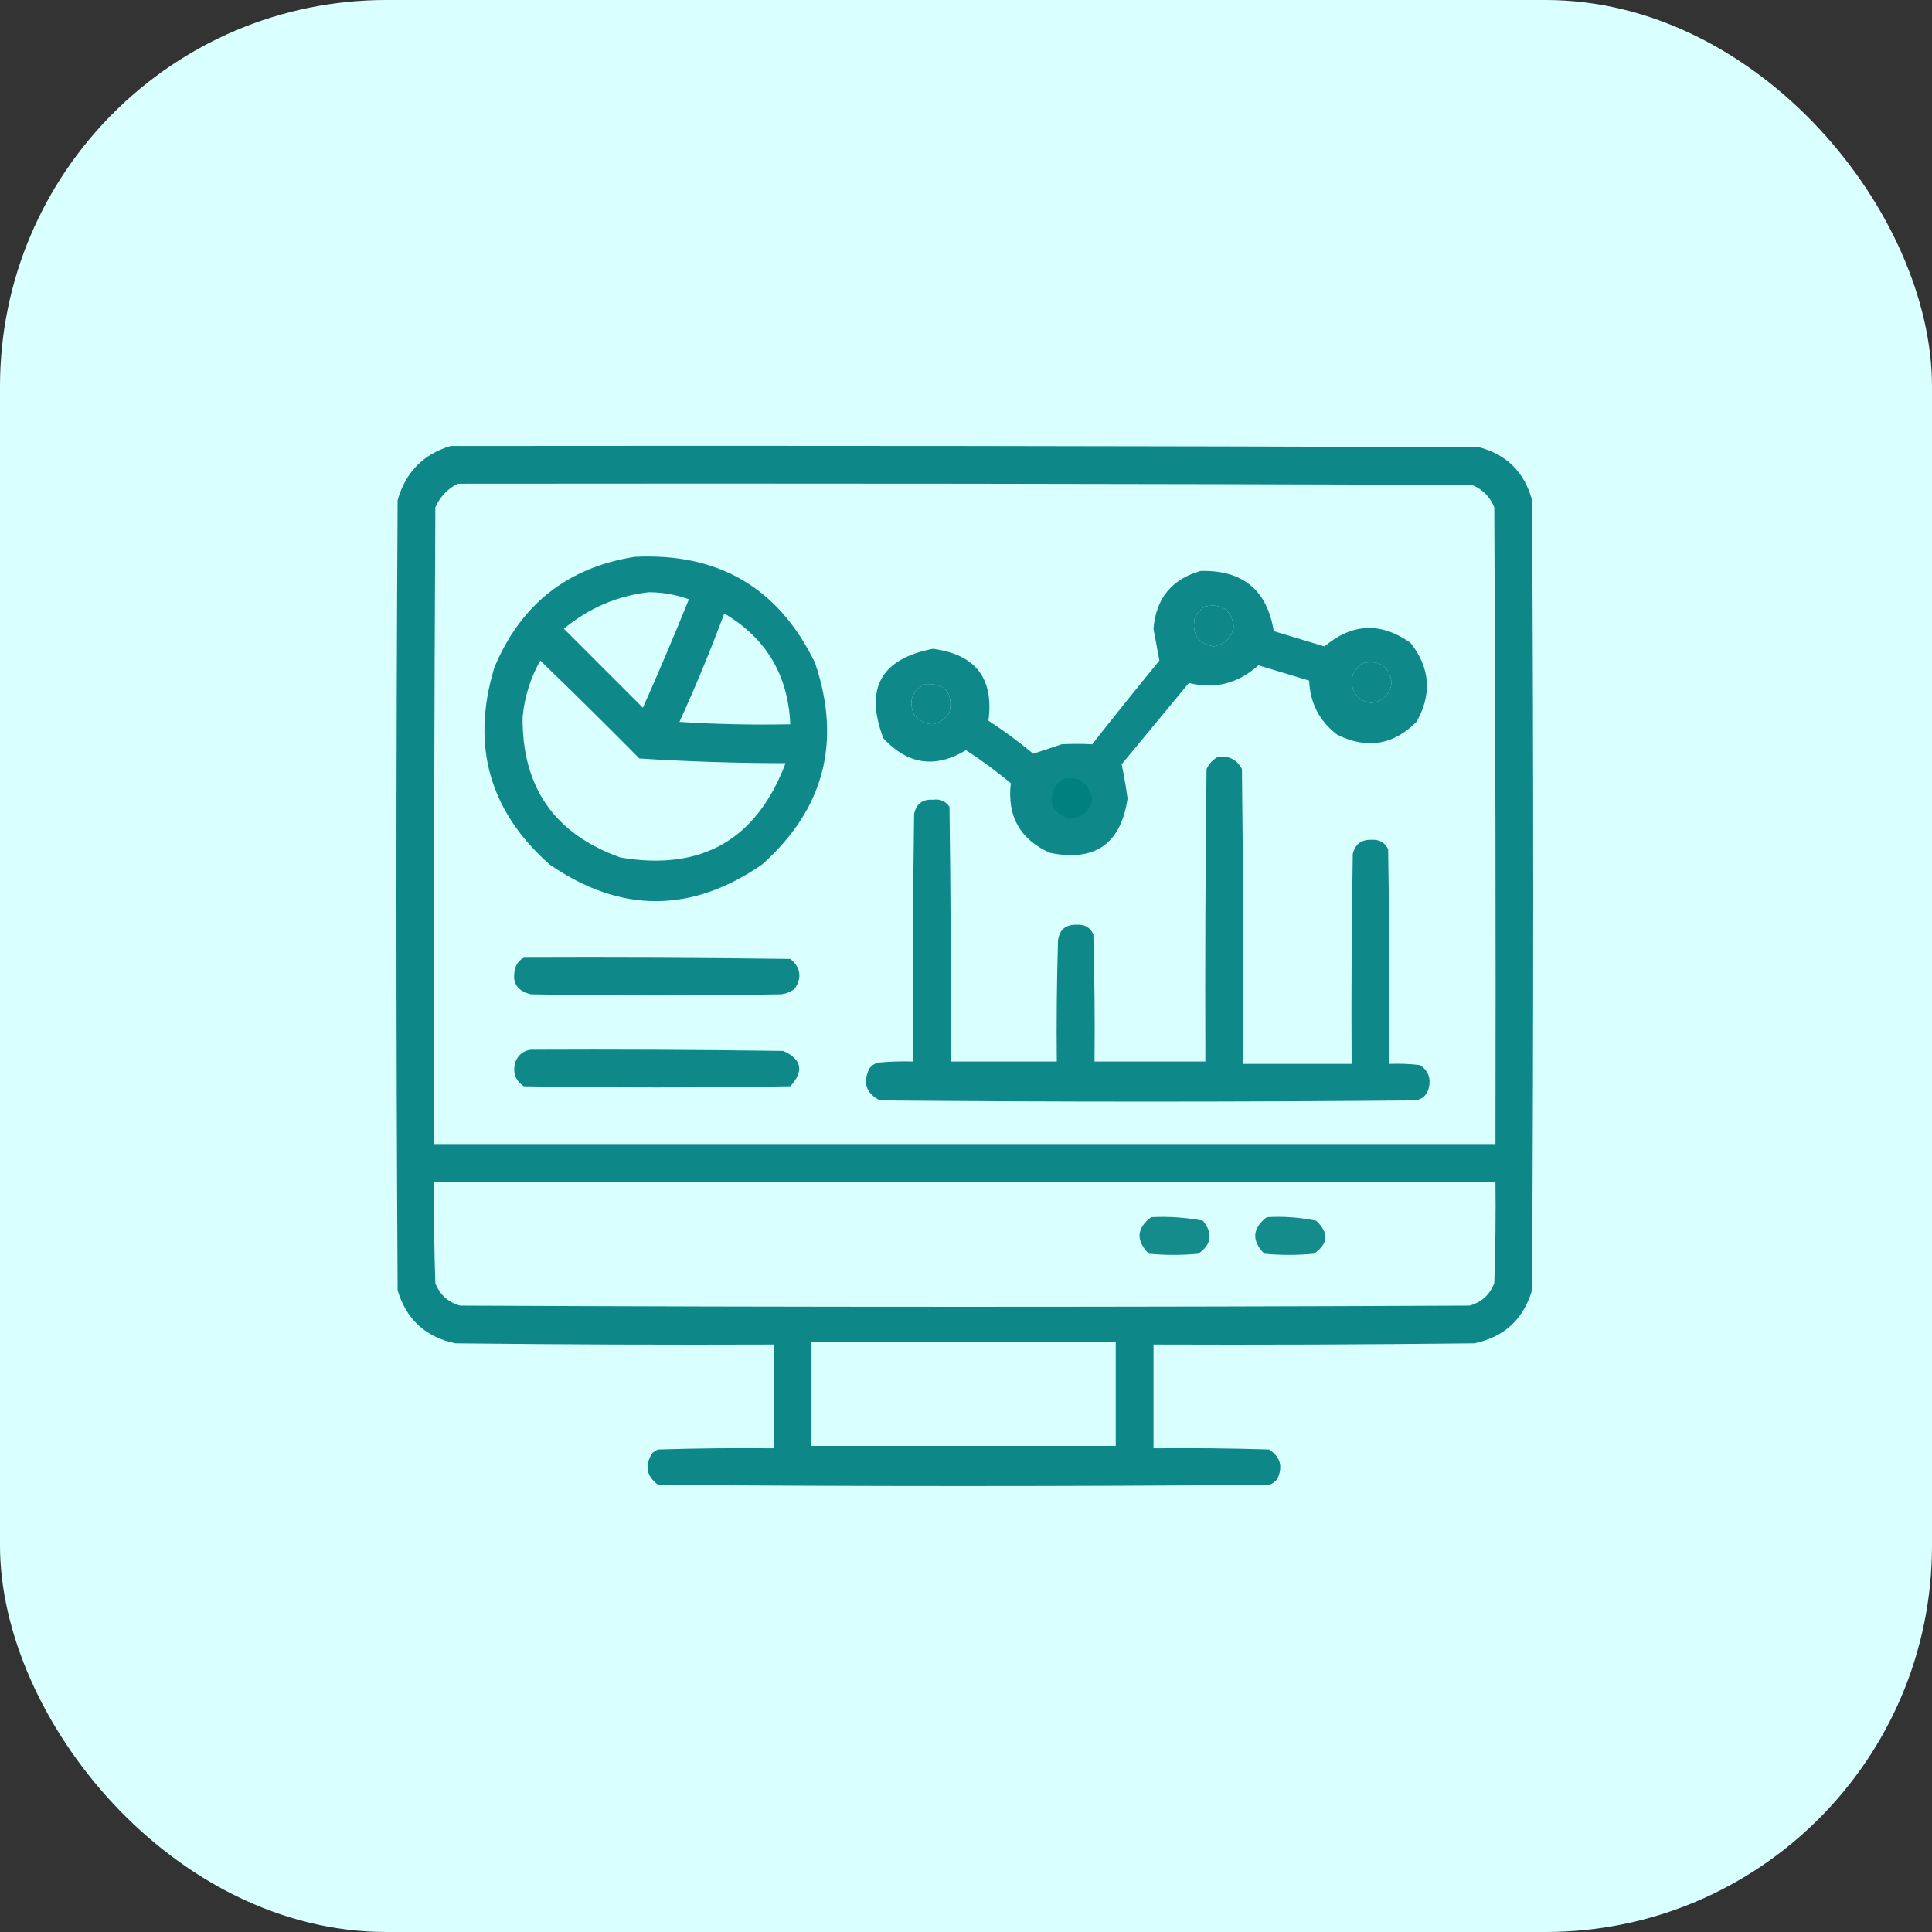 <svg width="80" height="80" viewBox="0 0 80 80" fill="none" xmlns="http://www.w3.org/2000/svg">
<rect x="0" y="0" width="80" height="80" fill="#333333" stroke="none"/>
<rect width="80" height="80" rx="16" fill="#D9FFFF"/>
<path opacity="0.941" fill-rule="evenodd" clip-rule="evenodd" d="M18.662 18.467C32.855 18.451 47.048 18.467 61.24 18.516C62.396 18.825 63.128 19.558 63.438 20.713C63.503 31.618 63.503 42.523 63.438 53.428C63.078 54.634 62.28 55.367 61.045 55.625C56.618 55.674 52.191 55.69 47.764 55.674C47.764 57.106 47.764 58.539 47.764 59.971C49.359 59.955 50.954 59.971 52.549 60.02C53.018 60.321 53.132 60.728 52.891 61.24C52.802 61.358 52.689 61.439 52.549 61.485C44.118 61.55 35.687 61.55 27.256 61.485C26.762 61.122 26.681 60.683 27.012 60.166C27.085 60.105 27.166 60.056 27.256 60.02C28.851 59.971 30.446 59.955 32.041 59.971C32.041 58.539 32.041 57.106 32.041 55.674C27.646 55.69 23.252 55.674 18.857 55.625C17.622 55.367 16.825 54.634 16.465 53.428C16.4 42.523 16.4 31.618 16.465 20.713C16.792 19.556 17.524 18.807 18.662 18.467ZM18.955 20.029C32.953 20.013 46.95 20.029 60.947 20.078C61.387 20.257 61.696 20.567 61.875 21.006C61.924 29.795 61.94 38.584 61.924 47.373C47.275 47.373 32.627 47.373 17.979 47.373C17.962 38.584 17.979 29.795 18.027 21.006C18.225 20.565 18.534 20.239 18.955 20.029ZM49.912 25.108C50.603 24.98 50.994 25.257 51.084 25.938C51.004 26.409 50.727 26.685 50.254 26.768C49.602 26.636 49.342 26.246 49.473 25.596C49.573 25.382 49.719 25.22 49.912 25.108ZM56.455 27.451C57.142 27.322 57.533 27.599 57.627 28.282C57.541 28.775 57.248 29.051 56.748 29.112C56.132 28.953 55.888 28.563 56.016 27.94C56.116 27.726 56.262 27.563 56.455 27.451ZM38.291 28.33C39.136 28.28 39.478 28.671 39.316 29.502C38.866 30.111 38.378 30.144 37.852 29.6C37.61 29.041 37.757 28.618 38.291 28.33ZM44.053 32.237C44.698 32.149 45.088 32.425 45.225 33.067C45.108 33.673 44.749 33.934 44.15 33.848C43.623 33.645 43.444 33.27 43.613 32.725C43.713 32.511 43.86 32.349 44.053 32.237ZM17.979 48.936C32.627 48.936 47.275 48.936 61.924 48.936C61.94 50.336 61.924 51.736 61.875 53.135C61.687 53.616 61.345 53.925 60.85 54.063C46.917 54.128 32.985 54.128 19.053 54.063C18.555 53.923 18.213 53.614 18.027 53.135C17.979 51.736 17.962 50.336 17.979 48.936ZM33.603 55.576C37.803 55.576 42.002 55.576 46.201 55.576C46.201 57.009 46.201 58.441 46.201 59.873C42.002 59.873 37.803 59.873 33.603 59.873C33.603 58.441 33.603 57.009 33.603 55.576Z" fill="#008080"/>
<path opacity="0.93" fill-rule="evenodd" clip-rule="evenodd" d="M26.279 23.057C29.757 22.882 32.247 24.347 33.75 27.451C34.856 30.725 34.123 33.508 31.552 35.801C28.622 37.819 25.692 37.819 22.763 35.801C20.26 33.585 19.495 30.867 20.468 27.647C21.557 25.029 23.494 23.499 26.279 23.057ZM26.865 24.522C25.548 24.675 24.376 25.18 23.349 26.035C24.44 27.126 25.53 28.216 26.621 29.307C27.282 27.821 27.917 26.323 28.525 24.815C27.99 24.622 27.436 24.525 26.865 24.522ZM29.99 25.401C29.427 26.917 28.809 28.415 28.134 29.893C29.663 29.99 31.193 30.023 32.724 29.991C32.635 27.953 31.723 26.424 29.99 25.401ZM22.373 27.354C21.962 28.08 21.718 28.861 21.64 29.698C21.613 32.599 22.964 34.536 25.693 35.508C29.048 36.077 31.326 34.775 32.529 31.602C30.502 31.6 28.484 31.535 26.474 31.407C25.12 30.036 23.753 28.685 22.373 27.354Z" fill="#008080"/>
<path opacity="0.93" fill-rule="evenodd" clip-rule="evenodd" d="M49.717 23.642C51.456 23.599 52.465 24.429 52.744 26.133C53.444 26.344 54.144 26.556 54.844 26.767C55.996 25.799 57.185 25.75 58.408 26.621C59.221 27.654 59.303 28.744 58.653 29.892C57.701 30.85 56.61 31.029 55.381 30.429C54.641 29.872 54.25 29.123 54.209 28.183C53.509 27.972 52.809 27.76 52.109 27.549C51.264 28.305 50.304 28.549 49.229 28.281C48.301 29.404 47.373 30.527 46.445 31.65C46.544 32.112 46.625 32.584 46.69 33.066C46.411 34.947 45.337 35.696 43.467 35.312C42.234 34.753 41.697 33.792 41.856 32.431C41.265 31.938 40.646 31.482 40 31.064C38.733 31.827 37.593 31.665 36.582 30.576C35.789 28.516 36.473 27.279 38.633 26.865C40.399 27.1 41.164 28.093 40.928 29.843C41.574 30.262 42.192 30.717 42.783 31.211C43.164 31.087 43.555 30.957 43.955 30.82C44.38 30.796 44.803 30.796 45.225 30.82C46.141 29.655 47.069 28.5 48.008 27.353C47.93 26.92 47.848 26.481 47.764 26.035C47.867 24.777 48.518 23.98 49.717 23.642ZM49.912 25.107C49.719 25.219 49.573 25.382 49.473 25.595C49.342 26.245 49.602 26.636 50.254 26.767C50.727 26.685 51.004 26.408 51.084 25.937C50.994 25.256 50.604 24.98 49.912 25.107ZM56.455 27.451C56.262 27.563 56.116 27.726 56.016 27.939C55.888 28.562 56.132 28.953 56.748 29.111C57.248 29.051 57.541 28.774 57.627 28.281C57.533 27.598 57.143 27.322 56.455 27.451ZM38.291 28.33C37.757 28.617 37.61 29.041 37.852 29.599C38.378 30.143 38.866 30.111 39.316 29.502C39.478 28.67 39.136 28.28 38.291 28.33Z" fill="#008080"/>
<path opacity="0.935" fill-rule="evenodd" clip-rule="evenodd" d="M50.4 31.357C50.867 31.273 51.209 31.436 51.426 31.846C51.475 35.914 51.491 39.983 51.475 44.053C52.972 44.053 54.469 44.053 55.967 44.053C55.95 41.155 55.967 38.258 56.016 35.361C56.112 34.954 56.372 34.759 56.797 34.775C57.117 34.756 57.344 34.886 57.48 35.166C57.529 38.128 57.546 41.09 57.529 44.053C57.954 44.036 58.377 44.053 58.799 44.102C59.161 44.347 59.275 44.689 59.141 45.127C59.049 45.381 58.87 45.527 58.603 45.566C51.214 45.632 43.825 45.632 36.436 45.566C35.863 45.274 35.716 44.834 35.996 44.248C36.084 44.131 36.198 44.049 36.338 44.004C36.825 43.955 37.313 43.939 37.803 43.955C37.786 40.537 37.803 37.119 37.852 33.701C37.946 33.281 38.206 33.086 38.633 33.115C38.924 33.074 39.152 33.172 39.316 33.408C39.365 36.923 39.382 40.439 39.365 43.955C40.83 43.955 42.295 43.955 43.76 43.955C43.743 42.294 43.76 40.634 43.809 38.974C43.854 38.506 44.114 38.278 44.59 38.291C44.91 38.272 45.137 38.402 45.273 38.682C45.322 40.439 45.339 42.197 45.322 43.955C46.852 43.955 48.382 43.955 49.912 43.955C49.896 39.918 49.912 35.882 49.961 31.846C50.061 31.632 50.208 31.469 50.4 31.357Z" fill="#008080"/>
<path opacity="0.933" fill-rule="evenodd" clip-rule="evenodd" d="M21.69 39.658C25.368 39.642 29.047 39.658 32.725 39.707C33.149 40.053 33.214 40.46 32.92 40.928C32.752 41.068 32.557 41.149 32.334 41.172C28.884 41.237 25.433 41.237 21.983 41.172C21.382 41.029 21.17 40.655 21.348 40.049C21.415 39.868 21.529 39.738 21.69 39.658Z" fill="#008080"/>
<path opacity="0.932" fill-rule="evenodd" clip-rule="evenodd" d="M21.982 43.467C25.466 43.451 28.949 43.467 32.432 43.516C33.204 43.863 33.302 44.351 32.725 44.981C29.046 45.046 25.368 45.046 21.689 44.981C21.327 44.735 21.213 44.394 21.348 43.955C21.472 43.663 21.683 43.5 21.982 43.467Z" fill="#008080"/>
<path opacity="0.899" fill-rule="evenodd" clip-rule="evenodd" d="M47.666 50.4C48.391 50.362 49.107 50.411 49.814 50.547C50.234 51.08 50.169 51.536 49.619 51.914C48.935 51.979 48.252 51.979 47.568 51.914C47.029 51.363 47.061 50.858 47.666 50.4Z" fill="#008080"/>
<path opacity="0.901" fill-rule="evenodd" clip-rule="evenodd" d="M52.452 50.4C53.146 50.358 53.83 50.407 54.502 50.547C55.039 51.049 55.007 51.505 54.405 51.914C53.721 51.979 53.038 51.979 52.354 51.914C51.82 51.37 51.853 50.866 52.452 50.4Z" fill="#008080"/>
</svg>
